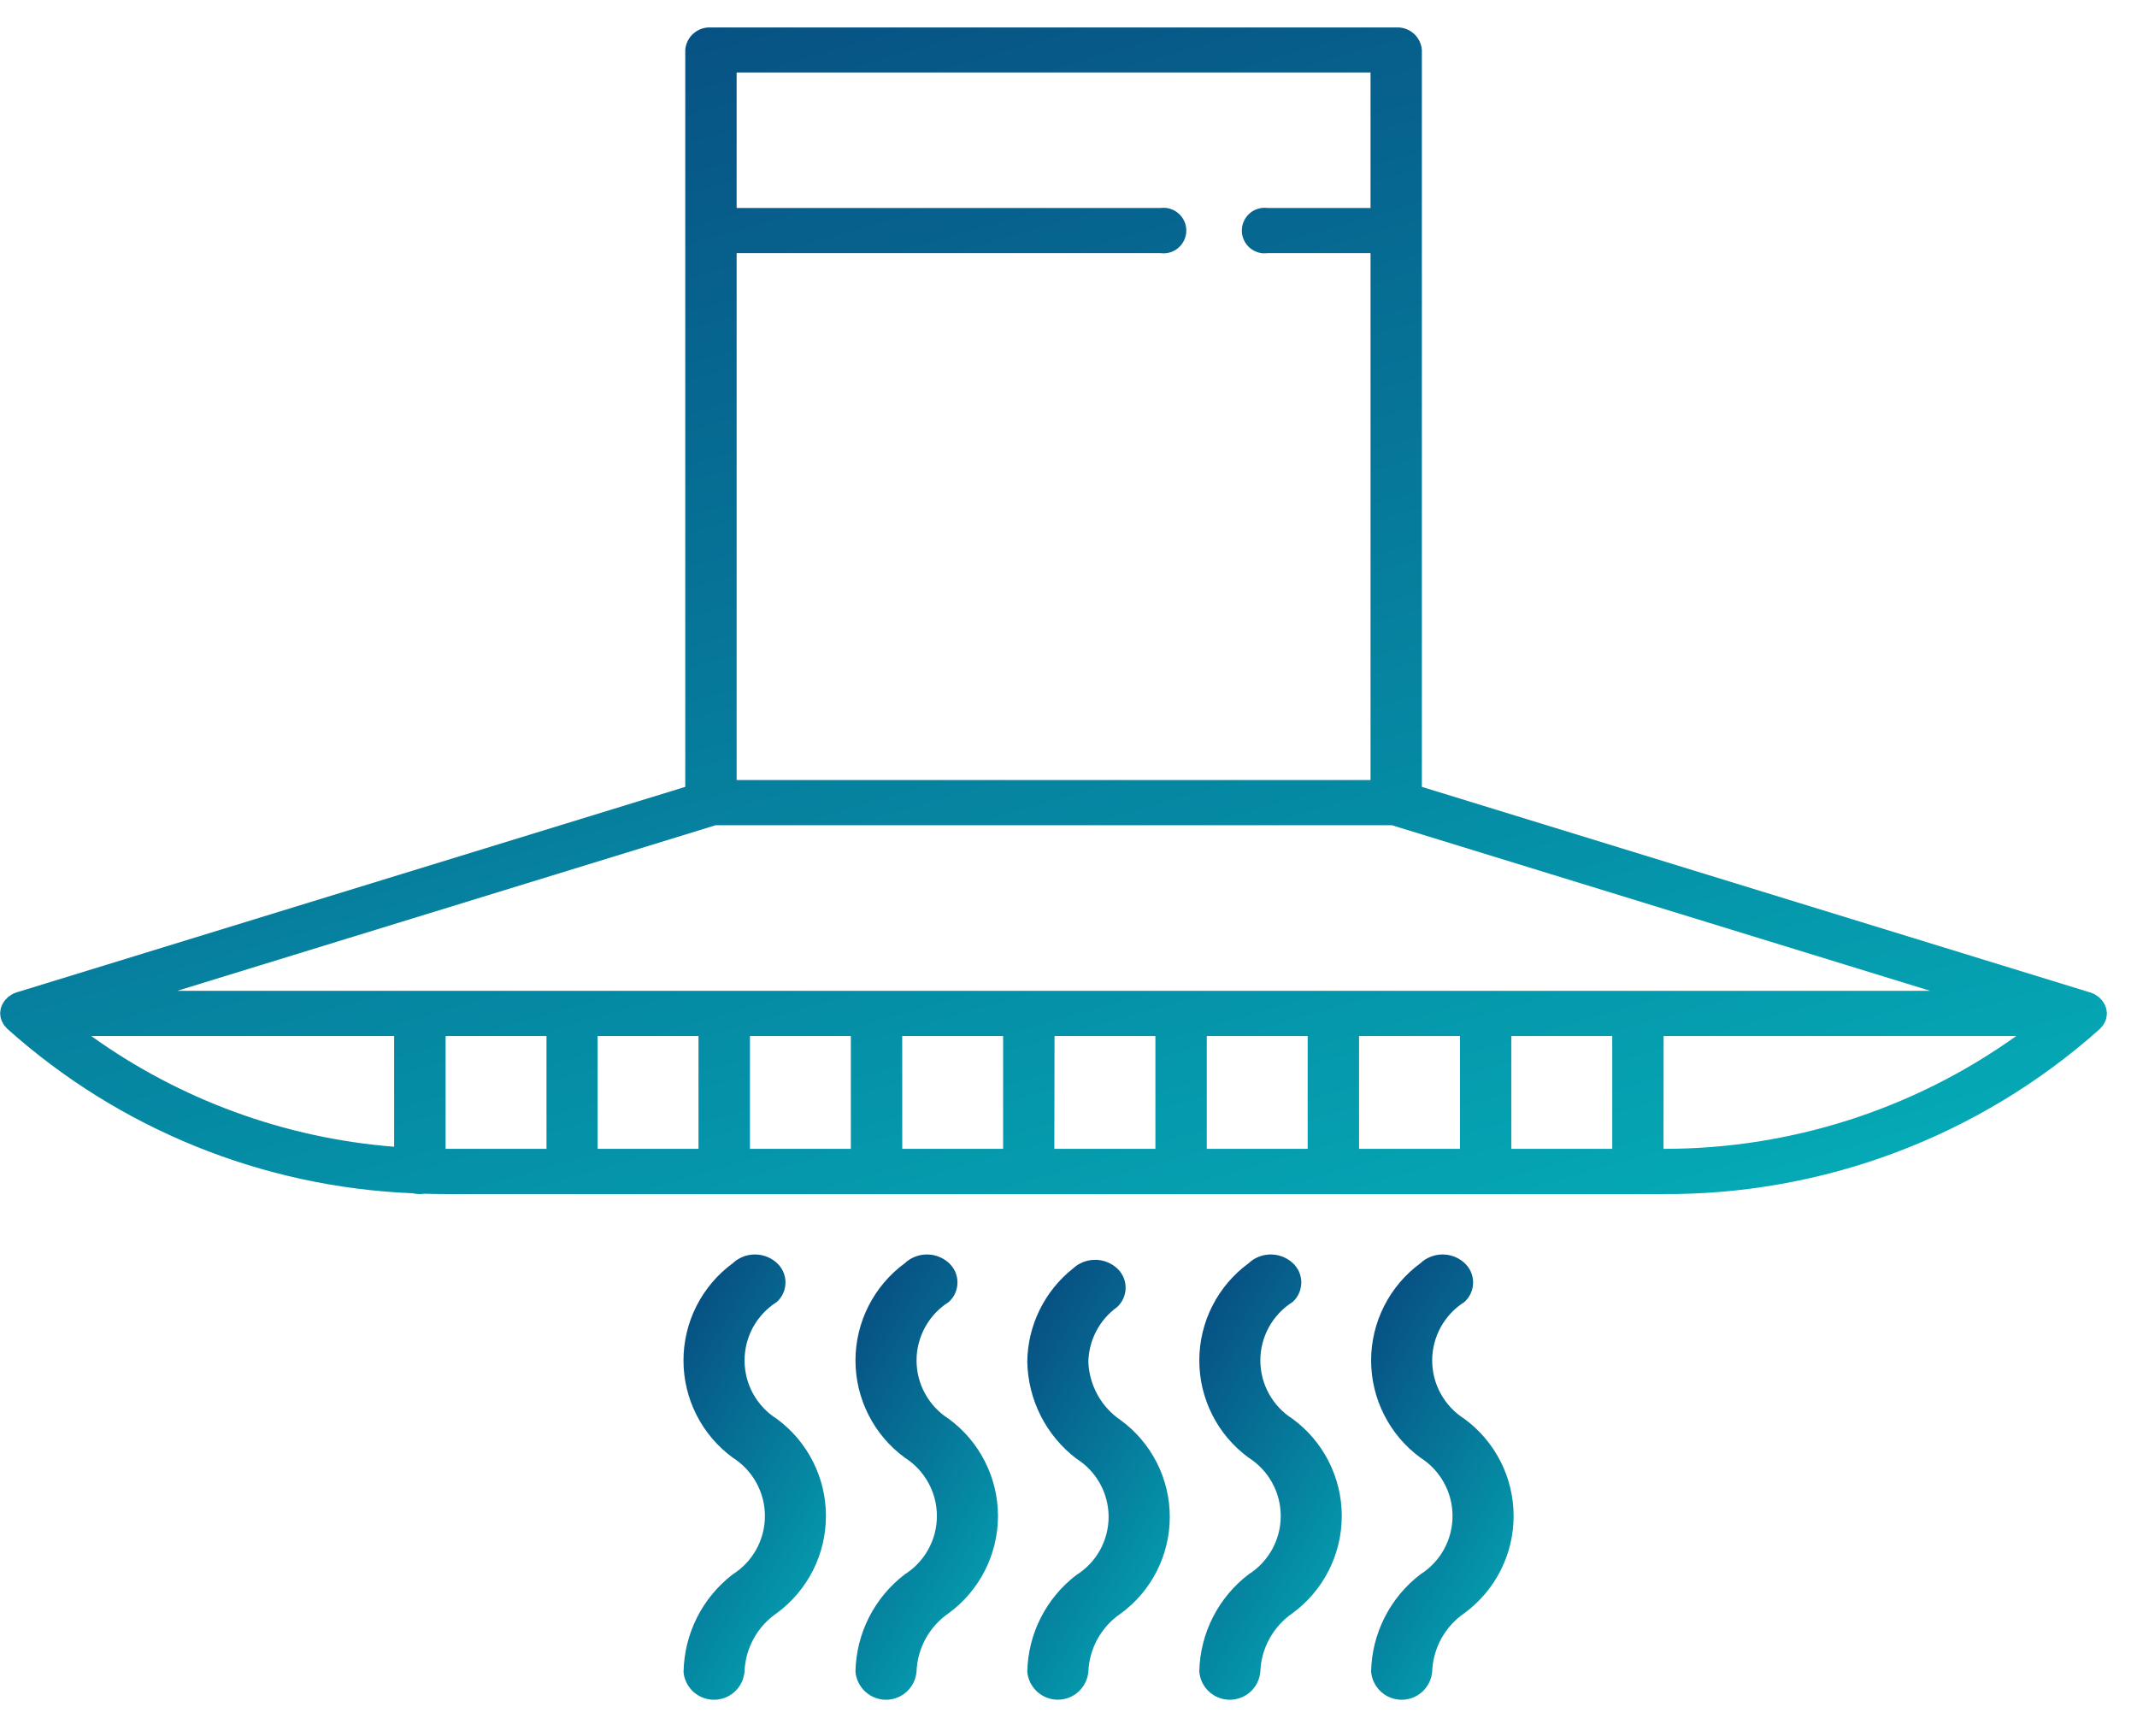 <svg width="48" height="39" viewBox="0 0 48 39" fill="none" xmlns="http://www.w3.org/2000/svg">
<path d="M47.241 23.026C47.253 23.007 47.264 22.988 47.273 22.968C47.278 22.959 47.284 22.95 47.288 22.94C47.298 22.913 47.307 22.886 47.313 22.857C47.313 22.851 47.313 22.844 47.316 22.836C47.321 22.809 47.323 22.782 47.323 22.755C47.323 22.746 47.323 22.737 47.32 22.728C47.318 22.706 47.315 22.684 47.311 22.662C47.308 22.65 47.303 22.639 47.3 22.628C47.295 22.61 47.288 22.593 47.28 22.576C47.275 22.564 47.268 22.552 47.261 22.541C47.252 22.524 47.241 22.508 47.23 22.492C47.222 22.481 47.214 22.471 47.205 22.461C47.191 22.445 47.176 22.43 47.161 22.415C47.155 22.41 47.151 22.404 47.145 22.399C47.139 22.394 47.136 22.393 47.132 22.39C47.114 22.377 47.096 22.364 47.077 22.352C47.065 22.346 47.055 22.338 47.043 22.331C47.024 22.322 47.005 22.314 46.985 22.306C46.971 22.301 46.958 22.295 46.944 22.29H46.938L31.937 17.675V1.124C31.927 0.981 31.861 0.847 31.752 0.752C31.644 0.657 31.503 0.608 31.359 0.617H15.97C15.826 0.608 15.685 0.657 15.576 0.752C15.468 0.847 15.402 0.981 15.392 1.124V17.675L0.391 22.286H0.385C0.371 22.29 0.358 22.297 0.344 22.302C0.33 22.307 0.305 22.318 0.286 22.327C0.267 22.337 0.263 22.341 0.252 22.348C0.233 22.359 0.214 22.372 0.196 22.386C0.191 22.389 0.187 22.391 0.183 22.394C0.178 22.398 0.172 22.405 0.167 22.411C0.151 22.425 0.136 22.44 0.123 22.456C0.114 22.466 0.105 22.477 0.097 22.487C0.086 22.503 0.076 22.519 0.067 22.535C0.061 22.547 0.053 22.558 0.048 22.57C0.04 22.588 0.033 22.605 0.027 22.623C0.023 22.634 0.019 22.646 0.017 22.657C0.012 22.678 0.009 22.701 0.007 22.723C0.007 22.731 0.004 22.74 0.004 22.75C0.004 22.777 0.006 22.804 0.011 22.831C0.011 22.838 0.011 22.845 0.014 22.852C0.02 22.88 0.029 22.908 0.04 22.935C0.044 22.944 0.049 22.953 0.054 22.962C0.064 22.983 0.075 23.002 0.087 23.021C0.093 23.03 0.102 23.039 0.109 23.048C0.123 23.066 0.137 23.082 0.153 23.098C0.157 23.102 0.159 23.105 0.163 23.109C2.678 25.362 5.9 26.668 9.274 26.804C9.357 26.824 9.443 26.828 9.527 26.814C9.685 26.819 9.846 26.822 10.006 26.822H37.322C40.949 26.851 44.458 25.529 47.165 23.114C47.169 23.111 47.172 23.106 47.175 23.103C47.19 23.087 47.205 23.07 47.219 23.053C47.226 23.043 47.234 23.034 47.241 23.025L47.241 23.026ZM15.689 23.272V25.806H13.423V23.272H15.689ZM16.845 23.272H19.111V25.806H16.845V23.272ZM20.265 23.272H22.531V25.806H20.266L20.265 23.272ZM23.686 23.272H25.952V25.806H23.682L23.686 23.272ZM27.106 23.272H29.372V25.806H27.106V23.272ZM30.526 23.272H32.793V25.806H30.527L30.526 23.272ZM33.947 23.272H36.213V25.806H33.947L33.947 23.272ZM37.367 23.272H45.287C42.976 24.924 40.206 25.81 37.365 25.806L37.367 23.272ZM30.784 1.628V4.672H28.472C28.4 4.662 28.326 4.668 28.257 4.689C28.187 4.71 28.122 4.746 28.067 4.794C28.013 4.842 27.969 4.901 27.939 4.968C27.909 5.034 27.893 5.106 27.893 5.179C27.893 5.252 27.909 5.324 27.939 5.39C27.969 5.457 28.013 5.516 28.067 5.564C28.122 5.612 28.187 5.648 28.257 5.669C28.326 5.69 28.4 5.696 28.472 5.686H30.784V17.522H16.546V5.686H26.067C26.139 5.696 26.213 5.69 26.282 5.669C26.352 5.648 26.417 5.612 26.471 5.564C26.526 5.516 26.57 5.457 26.6 5.39C26.631 5.324 26.646 5.252 26.646 5.179C26.646 5.106 26.631 5.034 26.6 4.968C26.57 4.901 26.526 4.842 26.471 4.794C26.417 4.746 26.352 4.71 26.282 4.689C26.213 4.668 26.139 4.662 26.067 4.672H16.546V1.628H30.784ZM16.073 18.537H31.265L43.356 22.257H3.979L16.073 18.537ZM8.853 23.272V25.759C6.401 25.566 4.048 24.706 2.049 23.272H8.853ZM10.009 25.808V23.272H12.275V25.806H10.002L10.009 25.808Z" fill="url(#paint0_linear_5949_2051)"/>
<path d="M15.352 37.549C15.366 37.721 15.444 37.882 15.571 37.999C15.698 38.116 15.865 38.181 16.038 38.181C16.21 38.181 16.377 38.116 16.504 37.999C16.631 37.882 16.709 37.721 16.723 37.549C16.733 37.289 16.803 37.035 16.929 36.807C17.055 36.579 17.232 36.383 17.447 36.236C17.79 35.984 18.068 35.656 18.26 35.277C18.452 34.897 18.552 34.478 18.552 34.053C18.552 33.628 18.452 33.209 18.26 32.83C18.068 32.451 17.79 32.122 17.447 31.871C17.225 31.731 17.043 31.537 16.916 31.308C16.79 31.079 16.724 30.821 16.724 30.559C16.724 30.297 16.79 30.04 16.916 29.81C17.043 29.581 17.225 29.387 17.447 29.247C17.51 29.191 17.56 29.121 17.594 29.044C17.628 28.966 17.644 28.882 17.643 28.797C17.642 28.713 17.622 28.629 17.586 28.553C17.549 28.477 17.497 28.409 17.432 28.354C17.296 28.237 17.12 28.175 16.941 28.179C16.761 28.183 16.589 28.253 16.457 28.377C16.115 28.628 15.836 28.957 15.644 29.336C15.452 29.715 15.352 30.135 15.352 30.56C15.352 30.985 15.452 31.404 15.644 31.783C15.836 32.162 16.115 32.491 16.457 32.742C16.679 32.882 16.862 33.076 16.988 33.305C17.114 33.534 17.181 33.792 17.181 34.054C17.181 34.316 17.114 34.573 16.988 34.803C16.862 35.032 16.679 35.226 16.457 35.365C16.122 35.623 15.848 35.953 15.657 36.331C15.466 36.709 15.363 37.124 15.354 37.548L15.352 37.549Z" fill="url(#paint1_linear_5949_2051)"/>
<path d="M19.215 37.549C19.229 37.721 19.308 37.882 19.435 37.999C19.562 38.116 19.728 38.181 19.901 38.181C20.073 38.181 20.24 38.116 20.367 37.999C20.494 37.882 20.572 37.721 20.587 37.549C20.596 37.289 20.667 37.035 20.792 36.807C20.918 36.579 21.095 36.383 21.31 36.236C21.653 35.984 21.931 35.656 22.123 35.277C22.316 34.897 22.416 34.478 22.416 34.053C22.416 33.628 22.316 33.209 22.123 32.83C21.931 32.451 21.653 32.122 21.31 31.871C21.089 31.731 20.906 31.537 20.78 31.308C20.653 31.079 20.587 30.821 20.587 30.559C20.587 30.297 20.653 30.04 20.78 29.81C20.906 29.581 21.089 29.387 21.31 29.247C21.373 29.191 21.423 29.121 21.457 29.044C21.491 28.966 21.507 28.882 21.506 28.797C21.505 28.713 21.485 28.63 21.449 28.553C21.412 28.477 21.36 28.409 21.296 28.354C21.159 28.237 20.984 28.175 20.804 28.179C20.624 28.183 20.452 28.253 20.321 28.377C19.978 28.628 19.7 28.957 19.508 29.336C19.316 29.715 19.215 30.135 19.215 30.56C19.215 30.985 19.316 31.404 19.508 31.783C19.7 32.162 19.978 32.491 20.321 32.742C20.542 32.882 20.725 33.076 20.851 33.305C20.978 33.534 21.044 33.792 21.044 34.054C21.044 34.316 20.978 34.573 20.851 34.803C20.725 35.032 20.542 35.226 20.321 35.365C19.984 35.623 19.71 35.953 19.518 36.331C19.327 36.709 19.223 37.126 19.215 37.549Z" fill="url(#paint2_linear_5949_2051)"/>
<path d="M23.074 37.554C23.09 37.725 23.169 37.884 23.296 38C23.423 38.116 23.588 38.18 23.76 38.18C23.932 38.18 24.098 38.116 24.224 38C24.351 37.884 24.43 37.725 24.446 37.554C24.456 37.295 24.527 37.042 24.652 36.815C24.778 36.588 24.955 36.393 25.17 36.247C25.512 35.998 25.791 35.671 25.983 35.293C26.175 34.915 26.275 34.497 26.275 34.073C26.275 33.649 26.175 33.231 25.983 32.854C25.791 32.476 25.512 32.149 25.17 31.899C24.955 31.753 24.778 31.559 24.652 31.332C24.527 31.105 24.456 30.852 24.446 30.592C24.451 30.352 24.511 30.115 24.623 29.901C24.735 29.688 24.894 29.503 25.09 29.362C25.152 29.306 25.202 29.236 25.235 29.159C25.269 29.081 25.285 28.997 25.283 28.913C25.281 28.829 25.262 28.746 25.225 28.67C25.188 28.594 25.136 28.526 25.071 28.472C24.934 28.356 24.759 28.294 24.579 28.299C24.399 28.304 24.228 28.374 24.097 28.497C23.781 28.748 23.526 29.066 23.349 29.429C23.172 29.791 23.078 30.188 23.074 30.591C23.083 31.014 23.186 31.428 23.377 31.805C23.568 32.181 23.842 32.51 24.178 32.766C24.399 32.905 24.581 33.097 24.708 33.326C24.834 33.554 24.901 33.811 24.901 34.072C24.901 34.333 24.834 34.59 24.708 34.819C24.581 35.047 24.399 35.24 24.178 35.378C23.842 35.634 23.568 35.963 23.377 36.339C23.186 36.716 23.083 37.13 23.074 37.553V37.554Z" fill="url(#paint3_linear_5949_2051)"/>
<path d="M26.938 37.549C26.952 37.721 27.03 37.882 27.157 37.999C27.284 38.116 27.451 38.181 27.623 38.181C27.796 38.181 27.962 38.116 28.09 37.999C28.217 37.882 28.295 37.721 28.309 37.549C28.319 37.289 28.389 37.035 28.515 36.807C28.641 36.579 28.818 36.383 29.033 36.236C29.375 35.984 29.654 35.656 29.846 35.277C30.038 34.897 30.138 34.478 30.138 34.053C30.138 33.628 30.038 33.209 29.846 32.83C29.654 32.451 29.375 32.122 29.033 31.871C28.811 31.731 28.629 31.537 28.502 31.308C28.376 31.079 28.309 30.821 28.309 30.559C28.309 30.297 28.376 30.04 28.502 29.81C28.629 29.581 28.811 29.387 29.033 29.247C29.096 29.191 29.146 29.121 29.18 29.044C29.213 28.966 29.23 28.882 29.229 28.797C29.227 28.713 29.208 28.629 29.172 28.553C29.135 28.477 29.083 28.409 29.018 28.354C28.881 28.237 28.706 28.175 28.526 28.179C28.347 28.183 28.175 28.253 28.044 28.377C27.701 28.628 27.422 28.957 27.23 29.336C27.038 29.715 26.938 30.135 26.938 30.56C26.938 30.985 27.038 31.404 27.23 31.783C27.422 32.162 27.701 32.491 28.044 32.742C28.265 32.882 28.448 33.076 28.574 33.305C28.701 33.534 28.767 33.792 28.767 34.054C28.767 34.316 28.701 34.573 28.574 34.803C28.448 35.032 28.265 35.226 28.044 35.365C27.707 35.623 27.433 35.953 27.241 36.331C27.05 36.709 26.946 37.126 26.938 37.549Z" fill="url(#paint4_linear_5949_2051)"/>
<path d="M30.797 37.549C30.811 37.721 30.89 37.882 31.017 37.999C31.144 38.116 31.31 38.181 31.483 38.181C31.655 38.181 31.822 38.116 31.949 37.999C32.076 37.882 32.154 37.721 32.169 37.549C32.178 37.289 32.249 37.035 32.374 36.807C32.5 36.579 32.677 36.383 32.892 36.236C33.235 35.984 33.513 35.656 33.706 35.277C33.898 34.897 33.998 34.478 33.998 34.053C33.998 33.628 33.898 33.209 33.706 32.83C33.513 32.451 33.235 32.122 32.892 31.871C32.671 31.731 32.488 31.537 32.362 31.308C32.235 31.079 32.169 30.821 32.169 30.559C32.169 30.297 32.235 30.04 32.362 29.81C32.488 29.581 32.671 29.387 32.892 29.247C32.955 29.191 33.005 29.121 33.039 29.044C33.073 28.966 33.09 28.882 33.088 28.797C33.087 28.713 33.067 28.629 33.031 28.553C32.995 28.477 32.942 28.409 32.877 28.354C32.741 28.237 32.566 28.175 32.386 28.179C32.206 28.183 32.034 28.253 31.903 28.377C31.56 28.628 31.282 28.957 31.09 29.336C30.898 29.715 30.797 30.135 30.797 30.56C30.797 30.985 30.898 31.404 31.09 31.783C31.282 32.162 31.56 32.491 31.903 32.742C32.124 32.882 32.307 33.076 32.433 33.305C32.56 33.534 32.626 33.792 32.626 34.054C32.626 34.316 32.56 34.573 32.433 34.803C32.307 35.032 32.124 35.226 31.903 35.365C31.566 35.623 31.292 35.953 31.101 36.331C30.909 36.709 30.805 37.126 30.797 37.549Z" fill="url(#paint5_linear_5949_2051)"/>
<defs>
<linearGradient id="paint0_linear_5949_2051" x1="11.928" y1="0.616" x2="23.111" y2="39.276" gradientUnits="userSpaceOnUse">
<stop stop-color="#074F82"/>
<stop offset="1" stop-color="#04BDC1"/>
</linearGradient>
<linearGradient id="paint1_linear_5949_2051" x1="16.158" y1="28.179" x2="23.281" y2="32.543" gradientUnits="userSpaceOnUse">
<stop stop-color="#074F82"/>
<stop offset="1" stop-color="#04BDC1"/>
</linearGradient>
<linearGradient id="paint2_linear_5949_2051" x1="20.021" y1="28.179" x2="27.144" y2="32.543" gradientUnits="userSpaceOnUse">
<stop stop-color="#074F82"/>
<stop offset="1" stop-color="#04BDC1"/>
</linearGradient>
<linearGradient id="paint3_linear_5949_2051" x1="23.881" y1="28.299" x2="30.956" y2="32.687" gradientUnits="userSpaceOnUse">
<stop stop-color="#074F82"/>
<stop offset="1" stop-color="#04BDC1"/>
</linearGradient>
<linearGradient id="paint4_linear_5949_2051" x1="27.744" y1="28.179" x2="34.867" y2="32.543" gradientUnits="userSpaceOnUse">
<stop stop-color="#074F82"/>
<stop offset="1" stop-color="#04BDC1"/>
</linearGradient>
<linearGradient id="paint5_linear_5949_2051" x1="31.603" y1="28.179" x2="38.726" y2="32.543" gradientUnits="userSpaceOnUse">
<stop stop-color="#074F82"/>
<stop offset="1" stop-color="#04BDC1"/>
</linearGradient>
</defs>
</svg>
